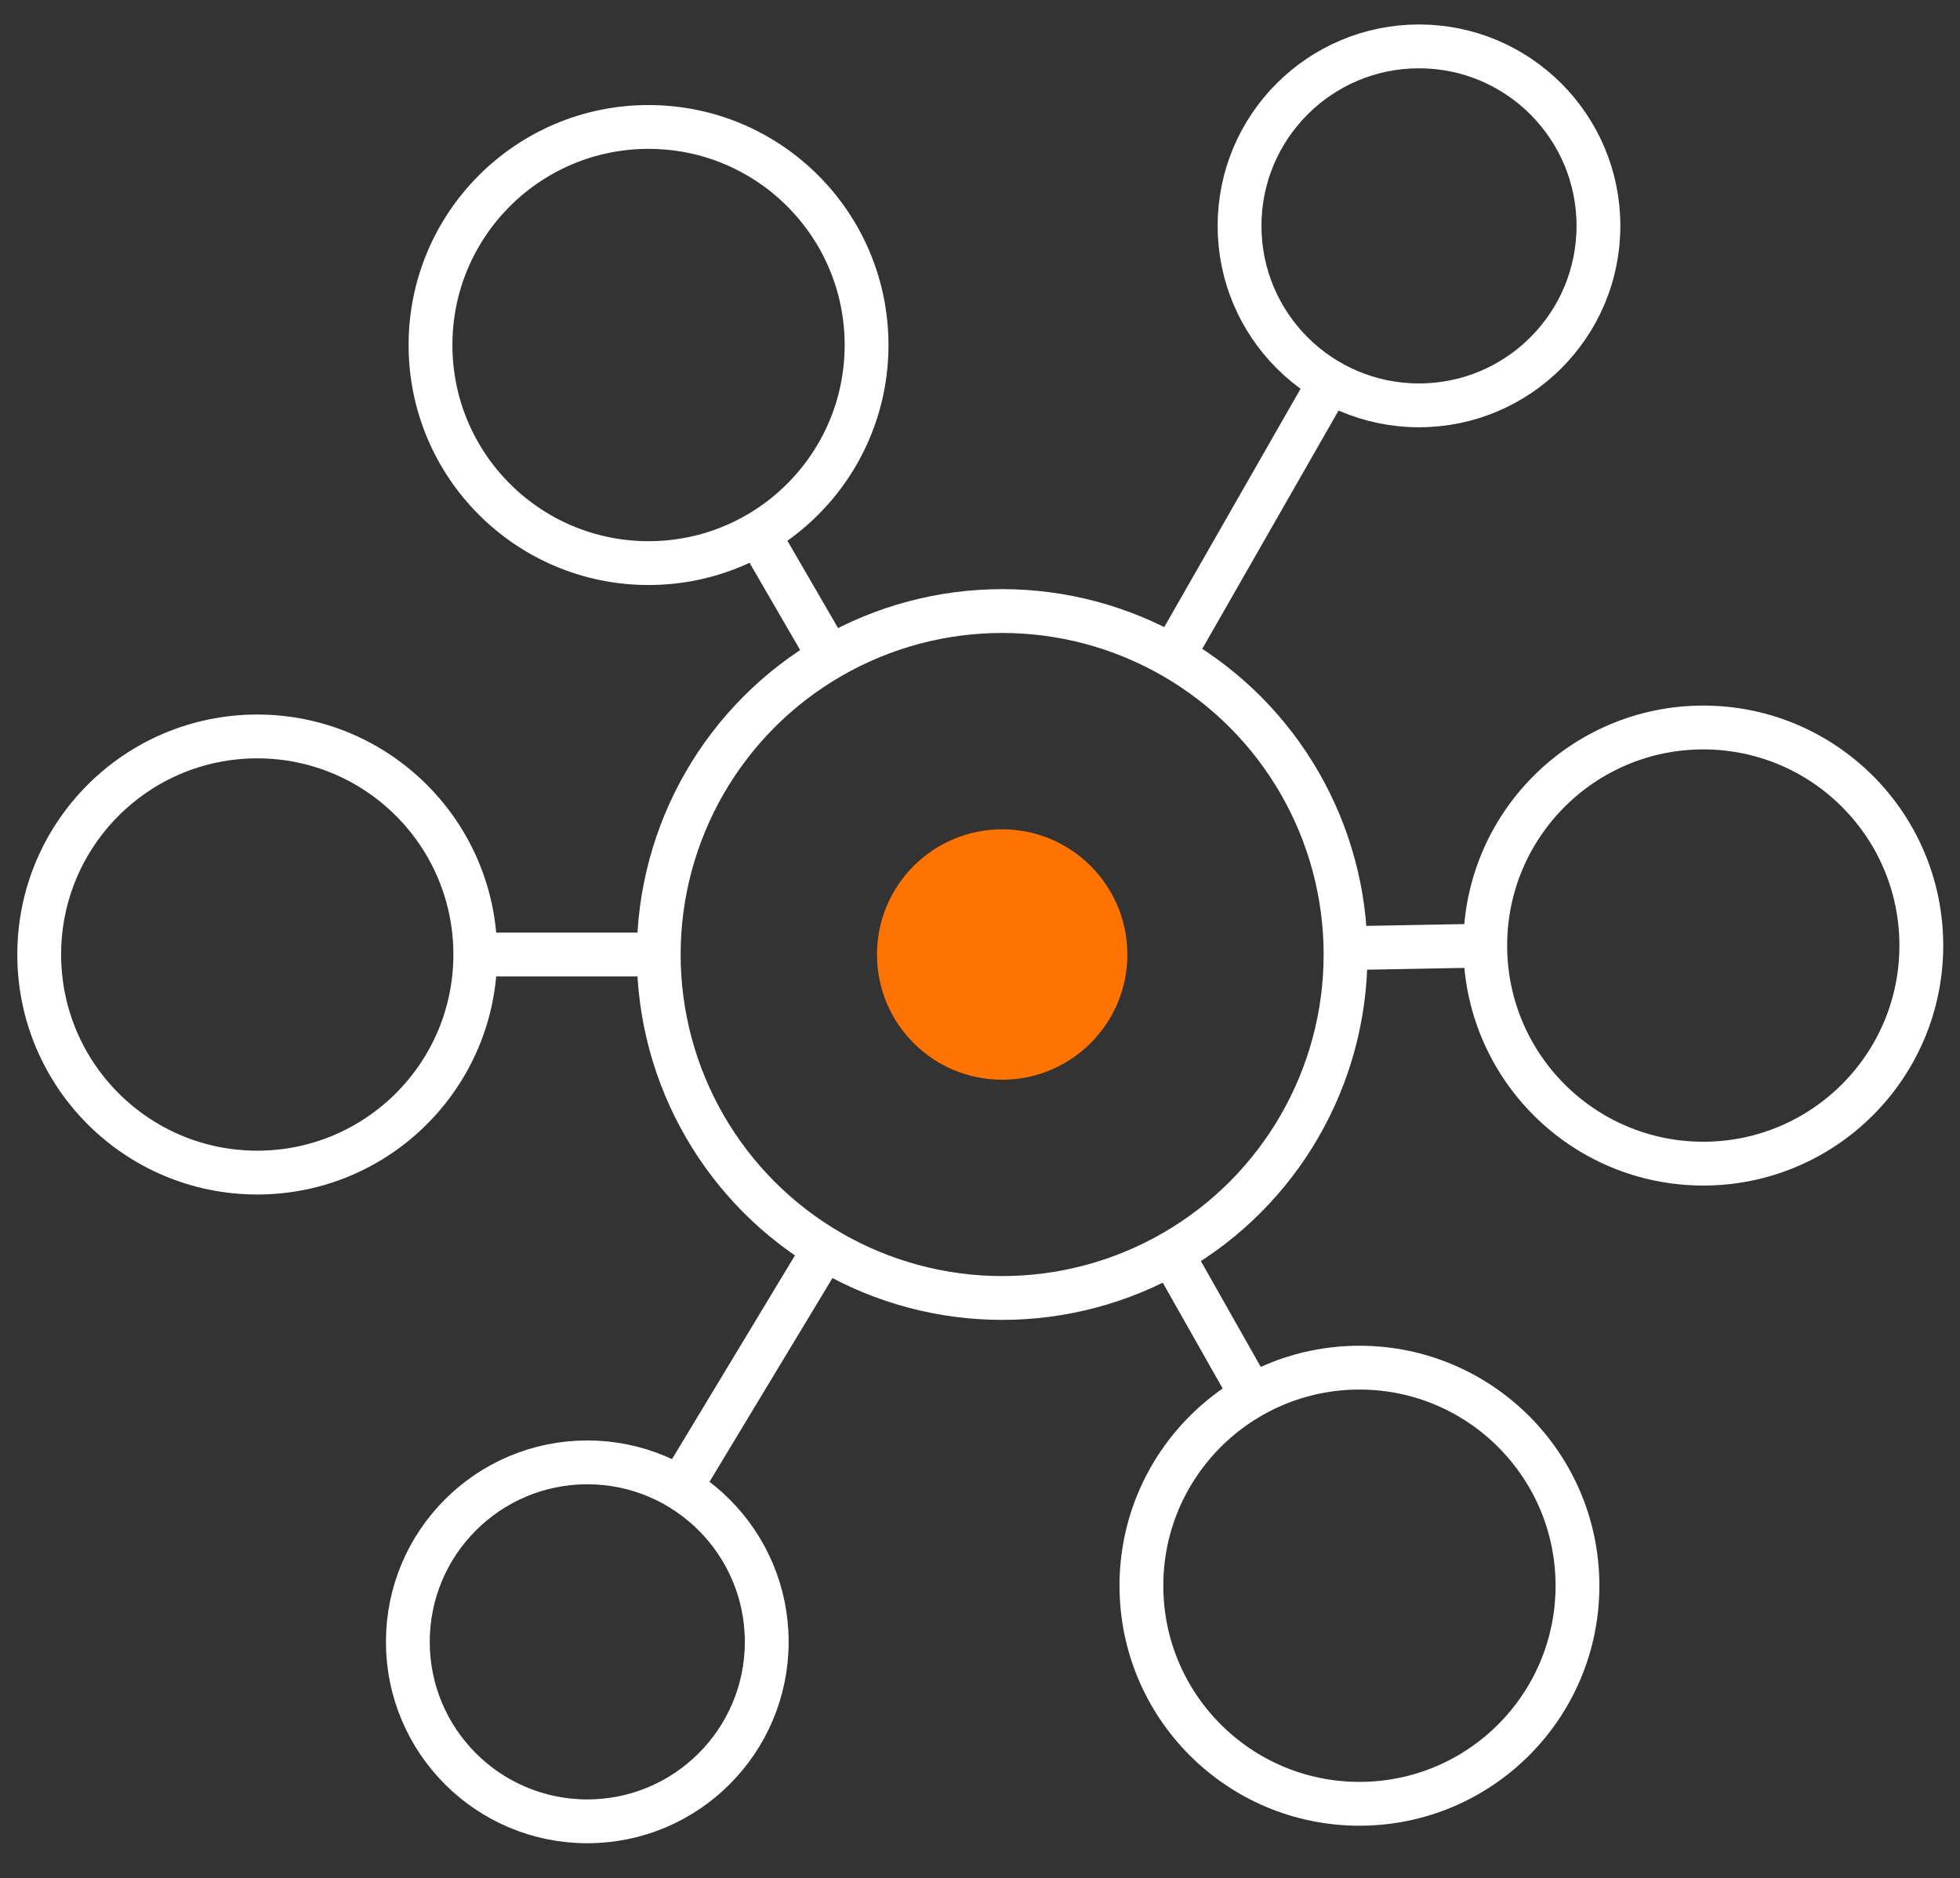 <?xml version="1.0" encoding="UTF-8"?><svg id="Layer_1" xmlns="http://www.w3.org/2000/svg" viewBox="0 0 626.29 600"><rect x="0" y="0" width="626.29" height="600" fill="#333333" stroke="none"/><defs><style>.cls-1{fill:#ff7300;stroke-width:0px;}.cls-2{fill:none;stroke:#fff;stroke-miterlimit:10;stroke-width:14px;}</style></defs><path class="cls-1" d="M320.23,264.95c-22.09,0-40,17.9-40,40s17.91,40,40,40,40-17.91,40-40-17.91-40-40-40Z"/><circle class="cls-2" cx="320.22" cy="304.95" r="109.73"/><circle class="cls-2" cx="207.23" cy="110.23" r="69.67"/><circle class="cls-2" cx="434.39" cy="506.61" r="69.67"/><circle class="cls-2" cx="82.2" cy="304.95" r="69.67"/><circle class="cls-2" cx="544.26" cy="302.09" r="69.67"/><circle class="cls-2" cx="187.66" cy="524.54" r="57.34"/><circle class="cls-2" cx="453.42" cy="72.16" r="57.34"/><line class="cls-2" x1="265.15" y1="210.05" x2="242.19" y2="170.48"/><line class="cls-2" x1="424.94" y1="121.93" x2="374.71" y2="209.72"/><line class="cls-2" x1="210.5" y1="304.95" x2="151.58" y2="304.95"/><line class="cls-2" x1="474.66" y1="302.09" x2="429.95" y2="302.92"/><line class="cls-2" x1="374.88" y1="401.48" x2="400.07" y2="445.98"/><line class="cls-2" x1="217.3" y1="475.45" x2="261.89" y2="401.58"/></svg>